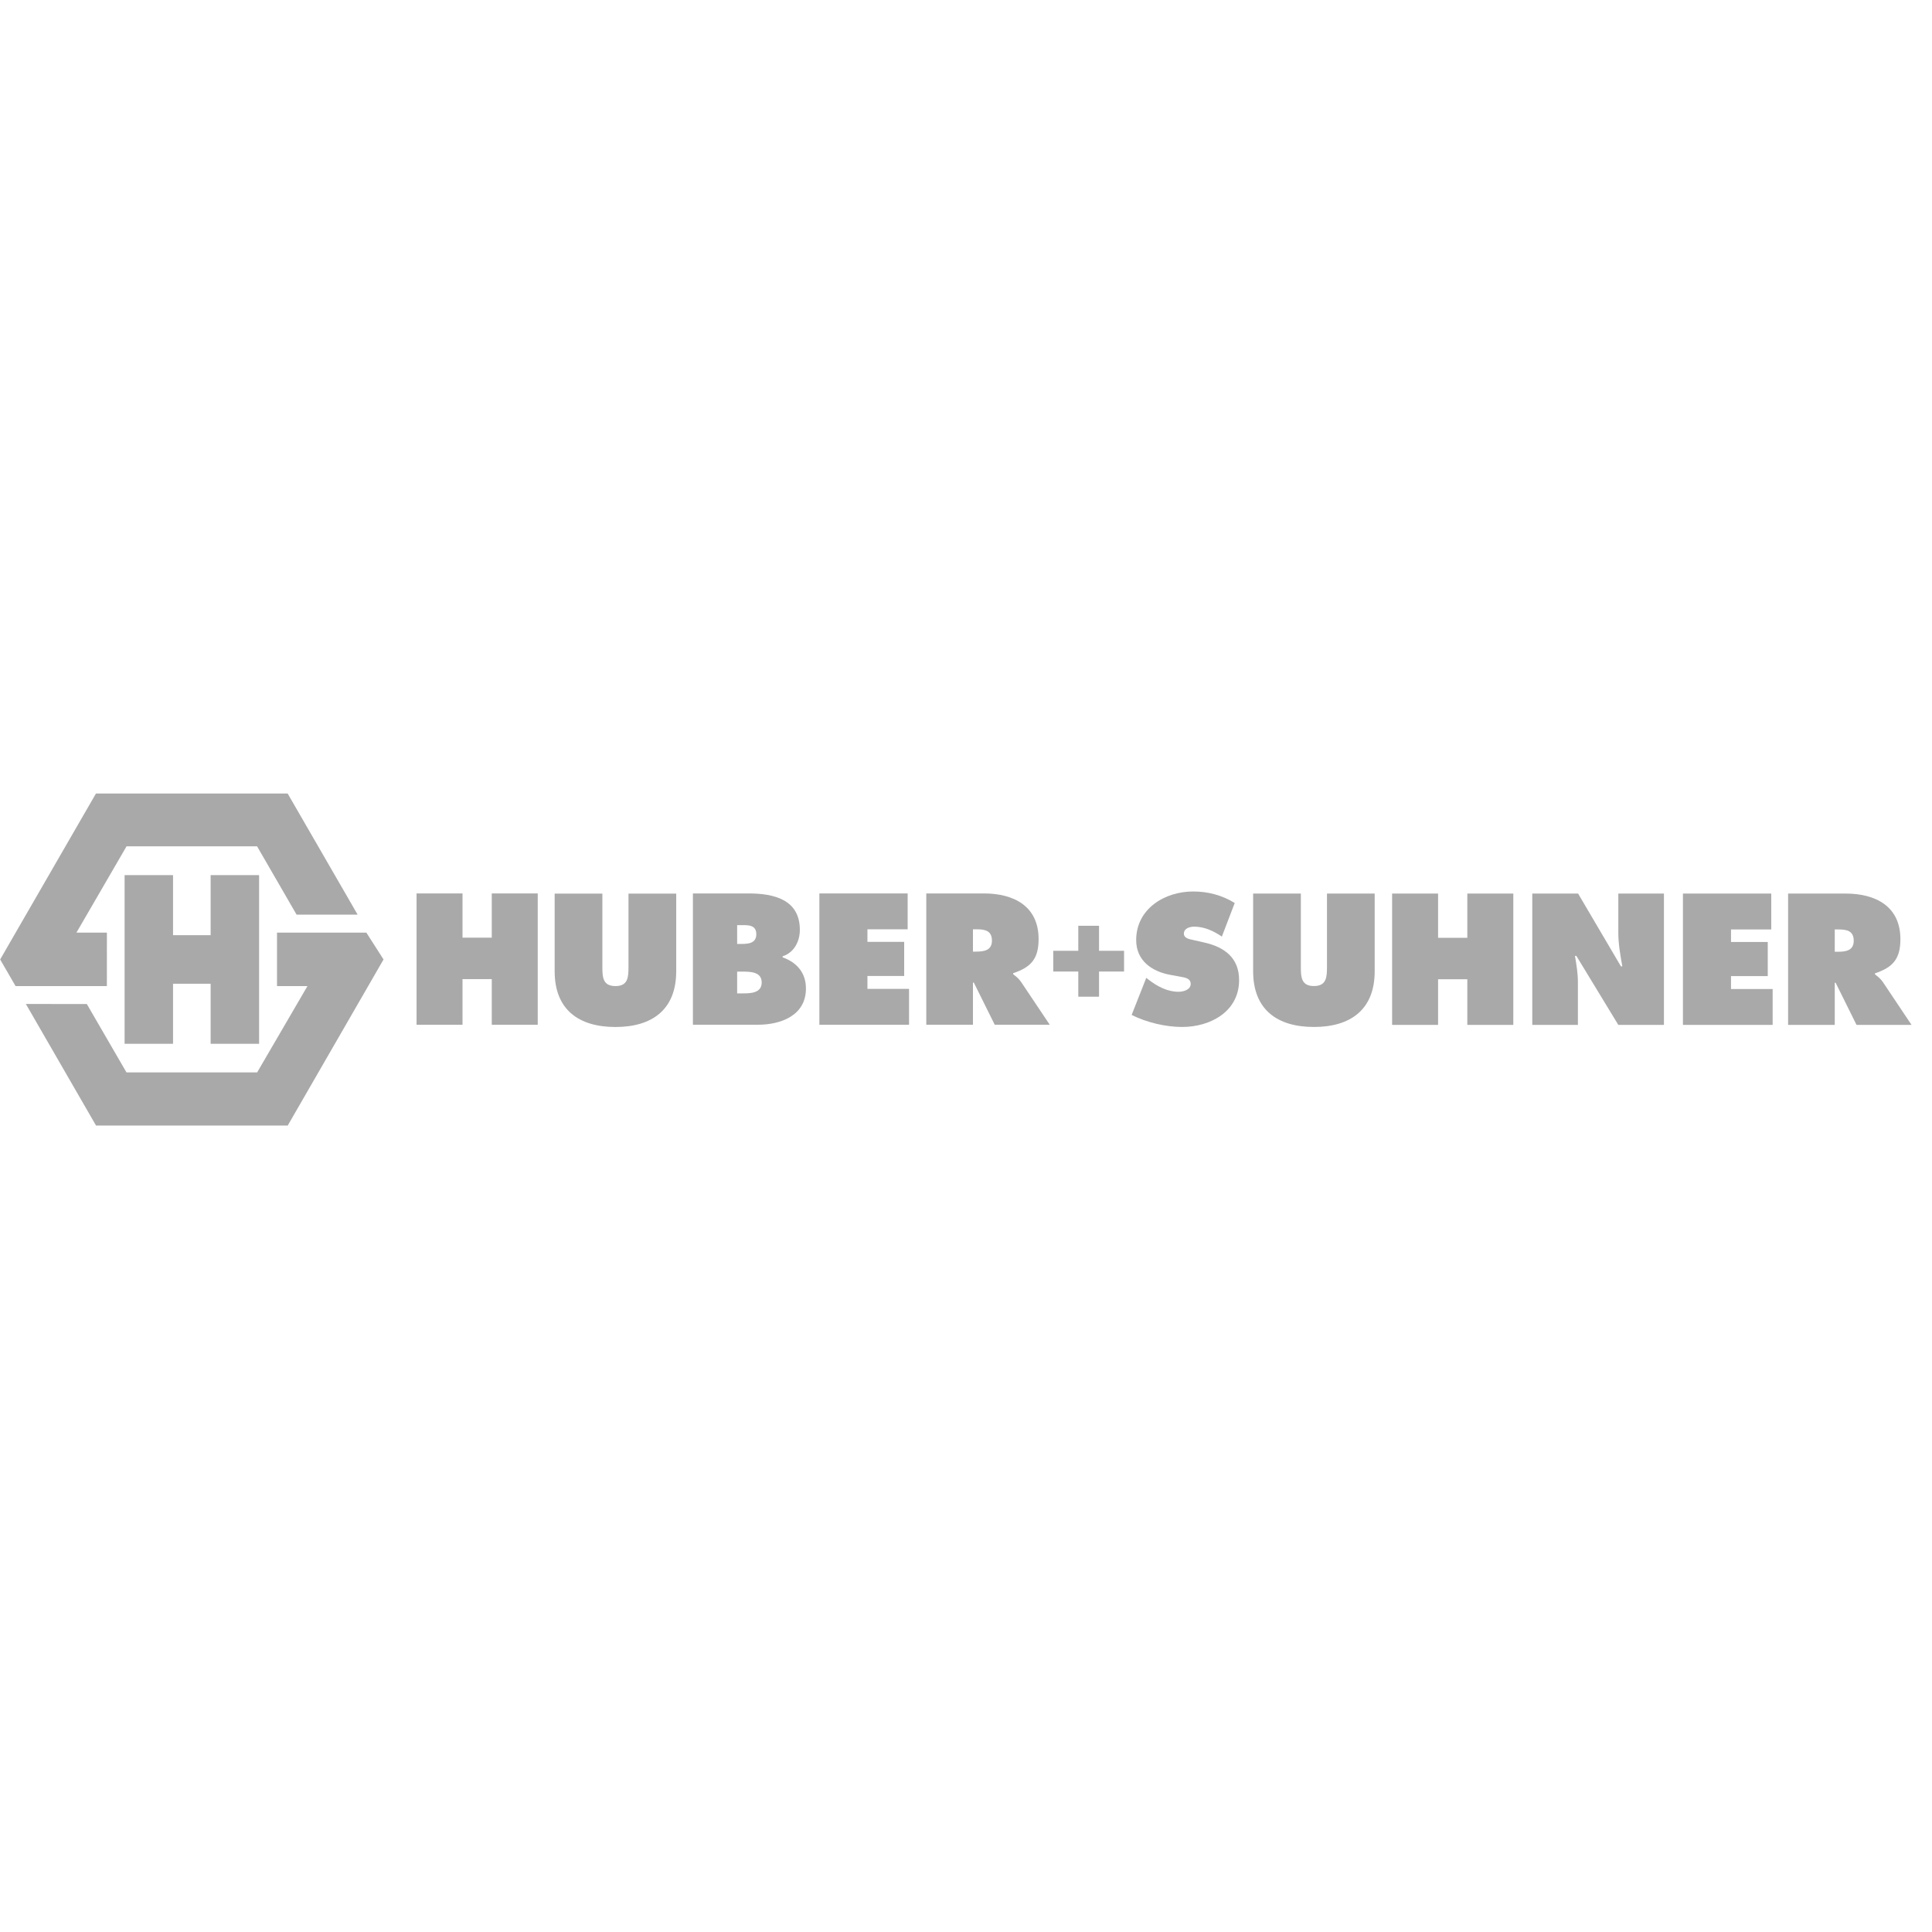 <svg xmlns:svg="http://www.w3.org/2000/svg" xmlns="http://www.w3.org/2000/svg" version="1.0" width="128" height="128" id="svg3200" viewBox="0 0 128 128"><g transform="translate(0, 51.473) scale(0.159)">
  <defs id="defs3202">
    <clipPath id="clipPath325">
      <path d="M 0,924.57 L 2545.5,924.57 L 2545.5,0 L 0,0 L 0,924.57 z" id="path327" fill="rgba(128, 128, 128, 1)" stroke="none"/>
    </clipPath>
    <clipPath id="clipPath319">
      <path d="M 19.587,902.504 L 2525.413,902.504 L 2525.413,20.929 L 19.587,20.929 L 19.587,902.504 z" id="path321" fill="rgba(128, 128, 128, 1)" stroke="none"/>
    </clipPath>
    <clipPath id="clipPath313">
      <path d="M 643.208,246.992 L 781.783,246.992 L 781.783,219.501 L 643.208,219.501 L 643.208,246.992 z" id="path315" fill="rgba(128, 128, 128, 1)" stroke="none"/>
    </clipPath>
    <clipPath id="clipPath307">
      <path d="M 780.141,244.346 L 652.705,244.346 L 652.705,222.209 L 780.141,222.209 L 780.141,244.346 z" id="path309" fill="rgba(128, 128, 128, 1)" stroke="none"/>
    </clipPath>
  </defs>
  <g transform="translate(364.857,-400.934)" id="layer1">
    <path d="M -191.286,449.484 L -172.131,449.484 L -172.131,467.914 L -159.944,467.914 L -159.944,449.484 L -140.788,449.484 L -140.788,504.194 L -159.944,504.194 L -159.944,485.182 L -172.131,485.182 L -172.131,504.194 L -191.286,504.194 L -191.286,449.484" id="path329" style="fill:rgba(128, 128, 128, 0.672);fill-opacity:1;fill-rule:nonzero;stroke:none" fill="rgba(128, 128, 128, 1)" stroke="none"/>
    <path d="M -83.091,449.565 L -83.091,481.92 C -83.091,497.881 -93.103,505.137 -108.415,505.137 C -123.727,505.137 -133.739,497.881 -133.739,481.92 L -133.739,449.565 L -113.858,449.565 L -113.858,480.032 C -113.858,484.313 -113.715,488.088 -108.415,488.088 C -103.121,488.088 -102.978,484.313 -102.978,480.032 L -102.978,449.565 L -83.091,449.565" id="path331" style="fill:rgba(128, 128, 128, 0.672);fill-opacity:1;fill-rule:nonzero;stroke:none" fill="rgba(128, 128, 128, 1)" stroke="none"/>
    <path d="M -57.698,491.132 L -55.449,491.132 C -52.186,491.132 -47.468,491.063 -47.468,486.563 C -47.468,481.988 -52.542,482.063 -55.736,482.063 L -57.698,482.063 L -57.698,491.132 z M -55.88,470.526 C -52.98,470.526 -49.718,470.239 -49.718,466.464 C -49.718,462.402 -53.417,462.689 -56.317,462.689 L -57.698,462.689 L -57.698,470.526 L -55.88,470.526 z M -76.129,449.484 L -52.98,449.484 C -42.387,449.484 -31.575,452.027 -31.575,464.652 C -31.575,469.439 -33.968,474.157 -38.756,475.676 L -38.756,476.114 C -32.812,478.22 -29.037,482.57 -29.037,489.1 C -29.037,500.35 -39.487,504.194 -49.061,504.194 L -76.129,504.194 L -76.129,449.484" id="path333" style="fill:rgba(128, 128, 128, 0.672);fill-opacity:1;fill-rule:nonzero;stroke:none" fill="rgba(128, 128, 128, 1)" stroke="none"/>
    <path d="M -23.438,449.484 L 13.348,449.484 L 13.348,464.427 L -3.414,464.427 L -3.414,469.658 L 11.898,469.658 L 11.898,483.876 L -3.414,483.876 L -3.414,489.25 L 13.929,489.25 L 13.929,504.194 L -23.438,504.194 L -23.438,449.484" id="path335" style="fill:rgba(128, 128, 128, 0.672);fill-opacity:1;fill-rule:nonzero;stroke:none" fill="rgba(128, 128, 128, 1)" stroke="none"/>
    <path d="M 40.553,473.72 L 41.934,473.72 C 45.197,473.72 48.465,473.214 48.465,469.145 C 48.465,464.945 45.49,464.427 42.078,464.427 L 40.553,464.427 L 40.553,473.72 z M 21.11,449.484 L 45.128,449.484 C 57.459,449.484 67.908,454.708 67.908,468.495 C 67.908,476.77 64.721,480.251 57.315,482.713 L 57.315,483.151 C 58.334,483.951 59.565,484.819 60.652,486.419 L 72.552,504.194 L 49.628,504.194 L 40.916,486.638 L 40.553,486.638 L 40.553,504.194 L 21.11,504.194 L 21.11,449.484" id="path337" style="fill:rgba(128, 128, 128, 0.672);fill-opacity:1;fill-rule:nonzero;stroke:none" fill="rgba(128, 128, 128, 1)" stroke="none"/>
    <path d="M 112.775,484.657 L 113.794,485.457 C 117.35,488.213 121.631,490.463 126.193,490.463 C 128.162,490.463 131.28,489.669 131.28,487.201 C 131.28,484.732 128.662,484.513 126.849,484.151 L 122.868,483.426 C 115.1,482.045 108.569,477.476 108.569,468.914 C 108.569,455.927 120.393,448.671 132.293,448.671 C 138.536,448.671 144.267,450.196 149.636,453.458 L 144.267,467.464 C 140.855,465.145 137.011,463.327 132.736,463.327 C 130.986,463.327 128.449,463.983 128.449,466.233 C 128.449,468.258 130.918,468.551 132.443,468.914 L 136.936,469.933 C 145.355,471.82 151.454,476.314 151.454,485.601 C 151.454,498.663 139.549,505.125 127.724,505.125 C 120.831,505.125 112.85,503.231 106.681,500.112 L 112.775,484.657" id="path339" style="fill:rgba(128, 128, 128, 0.672);fill-opacity:1;fill-rule:nonzero;stroke:none" fill="rgba(128, 128, 128, 1)" stroke="none"/>
    <path d="M 207.952,449.54 L 207.952,481.901 C 207.952,497.863 197.933,505.125 182.628,505.125 C 167.316,505.125 157.304,497.863 157.304,481.901 L 157.304,449.54 L 177.184,449.54 L 177.184,480.013 C 177.184,484.294 177.328,488.069 182.628,488.069 C 187.921,488.069 188.071,484.294 188.071,480.013 L 188.071,449.54 L 207.952,449.54" id="path341" style="fill:rgba(128, 128, 128, 0.672);fill-opacity:1;fill-rule:nonzero;stroke:none" fill="rgba(128, 128, 128, 1)" stroke="none"/>
    <path d="M 215.214,449.54 L 234.369,449.54 L 234.369,467.976 L 246.55,467.976 L 246.55,449.54 L 265.711,449.54 L 265.711,504.256 L 246.55,504.256 L 246.55,485.238 L 234.369,485.238 L 234.369,504.256 L 215.214,504.256 L 215.214,449.54" id="path343" style="fill:rgba(128, 128, 128, 0.672);fill-opacity:1;fill-rule:nonzero;stroke:none" fill="rgba(128, 128, 128, 1)" stroke="none"/>
    <path d="M 273.617,449.54 L 292.71,449.54 L 310.559,479.87 L 311.141,479.87 C 310.334,475.301 309.466,470.583 309.466,465.939 L 309.466,449.54 L 328.477,449.54 L 328.477,504.256 L 309.466,504.256 L 291.985,475.514 L 291.404,475.514 C 292.054,479.288 292.629,482.845 292.629,486.469 L 292.629,504.256 L 273.617,504.256 L 273.617,449.54" id="path345" style="fill:rgba(128, 128, 128, 0.672);fill-opacity:1;fill-rule:nonzero;stroke:none" fill="rgba(128, 128, 128, 1)" stroke="none"/>
    <path d="M 336.396,449.54 L 373.188,449.54 L 373.188,464.489 L 356.426,464.489 L 356.426,469.714 L 371.738,469.714 L 371.738,483.932 L 356.426,483.932 L 356.426,489.307 L 373.775,489.307 L 373.775,504.256 L 336.396,504.256 L 336.396,449.54" id="path347" style="fill:rgba(128, 128, 128, 0.672);fill-opacity:1;fill-rule:nonzero;stroke:none" fill="rgba(128, 128, 128, 1)" stroke="none"/>
    <path d="M 399.655,473.782 L 401.03,473.782 C 404.305,473.782 407.561,473.27 407.561,469.201 C 407.561,464.995 404.586,464.489 401.18,464.489 L 399.655,464.489 L 399.655,473.782 z M 380.212,449.54 L 404.224,449.54 C 416.561,449.54 427.01,454.765 427.01,468.551 C 427.01,476.826 423.817,480.307 416.411,482.776 L 416.411,483.207 C 417.436,484.007 418.661,484.876 419.748,486.469 L 431.647,504.256 L 408.724,504.256 L 400.018,486.694 L 399.655,486.694 L 399.655,504.256 L 380.212,504.256 L 380.212,449.54" id="path349" style="fill:rgba(128, 128, 128, 0.672);fill-opacity:1;fill-rule:nonzero;stroke:none" fill="rgba(128, 128, 128, 1)" stroke="none"/>
    <path d="M 84.451,462.958 L 93.094,462.958 L 93.094,473.382 L 103.519,473.382 L 103.519,482.026 L 93.094,482.026 L 93.094,492.513 L 84.451,492.513 L 84.451,482.026 L 74.014,482.026 L 74.014,473.382 L 84.451,473.382 L 84.451,462.958" id="path351" style="fill:rgba(128, 128, 128, 0.672);fill-opacity:1;fill-rule:nonzero;stroke:none" fill="rgba(128, 128, 128, 1)" stroke="none"/>
    <path d="M -312.937,441.853 L -292.756,441.853 L -292.756,466.883 L -277.088,466.883 L -277.088,441.853 L -256.895,441.853 L -256.895,512.137 L -277.088,512.137 L -277.088,487.107 L -292.756,487.107 L -292.756,512.137 L -312.937,512.137 L -312.937,441.853" id="path353" style="fill:rgba(128, 128, 128, 0.672);fill-opacity:1;fill-rule:nonzero;stroke:none" fill="rgba(128, 128, 128, 1)" stroke="none"/>
    <path d="M -215.847,458.308 L -244.996,407.848 L -324.874,407.848 L -364.79,476.995 L -358.372,488.094 L -320.324,488.094 L -320.311,465.808 L -333.004,465.808 L -312.13,429.853 L -257.733,429.853 L -241.284,458.308 L -215.847,458.308" id="path355" style="fill:rgba(128, 128, 128, 0.672);fill-opacity:1;fill-rule:nonzero;stroke:none" fill="rgba(128, 128, 128, 1)" stroke="none"/>
    <path d="M -212.204,465.808 L -205.042,476.995 L -244.971,546.198 L -324.842,546.198 L -354.078,495.55 L -328.686,495.556 L -312.155,524.055 L -257.708,524.055 L -236.746,488.094 L -249.433,488.094 L -249.433,465.808 L -212.204,465.808" id="path357" style="fill:rgba(128, 128, 128, 0.672);fill-opacity:1;fill-rule:nonzero;stroke:none" fill="rgba(128, 128, 128, 1)" stroke="none"/>
  </g>
</g></svg>